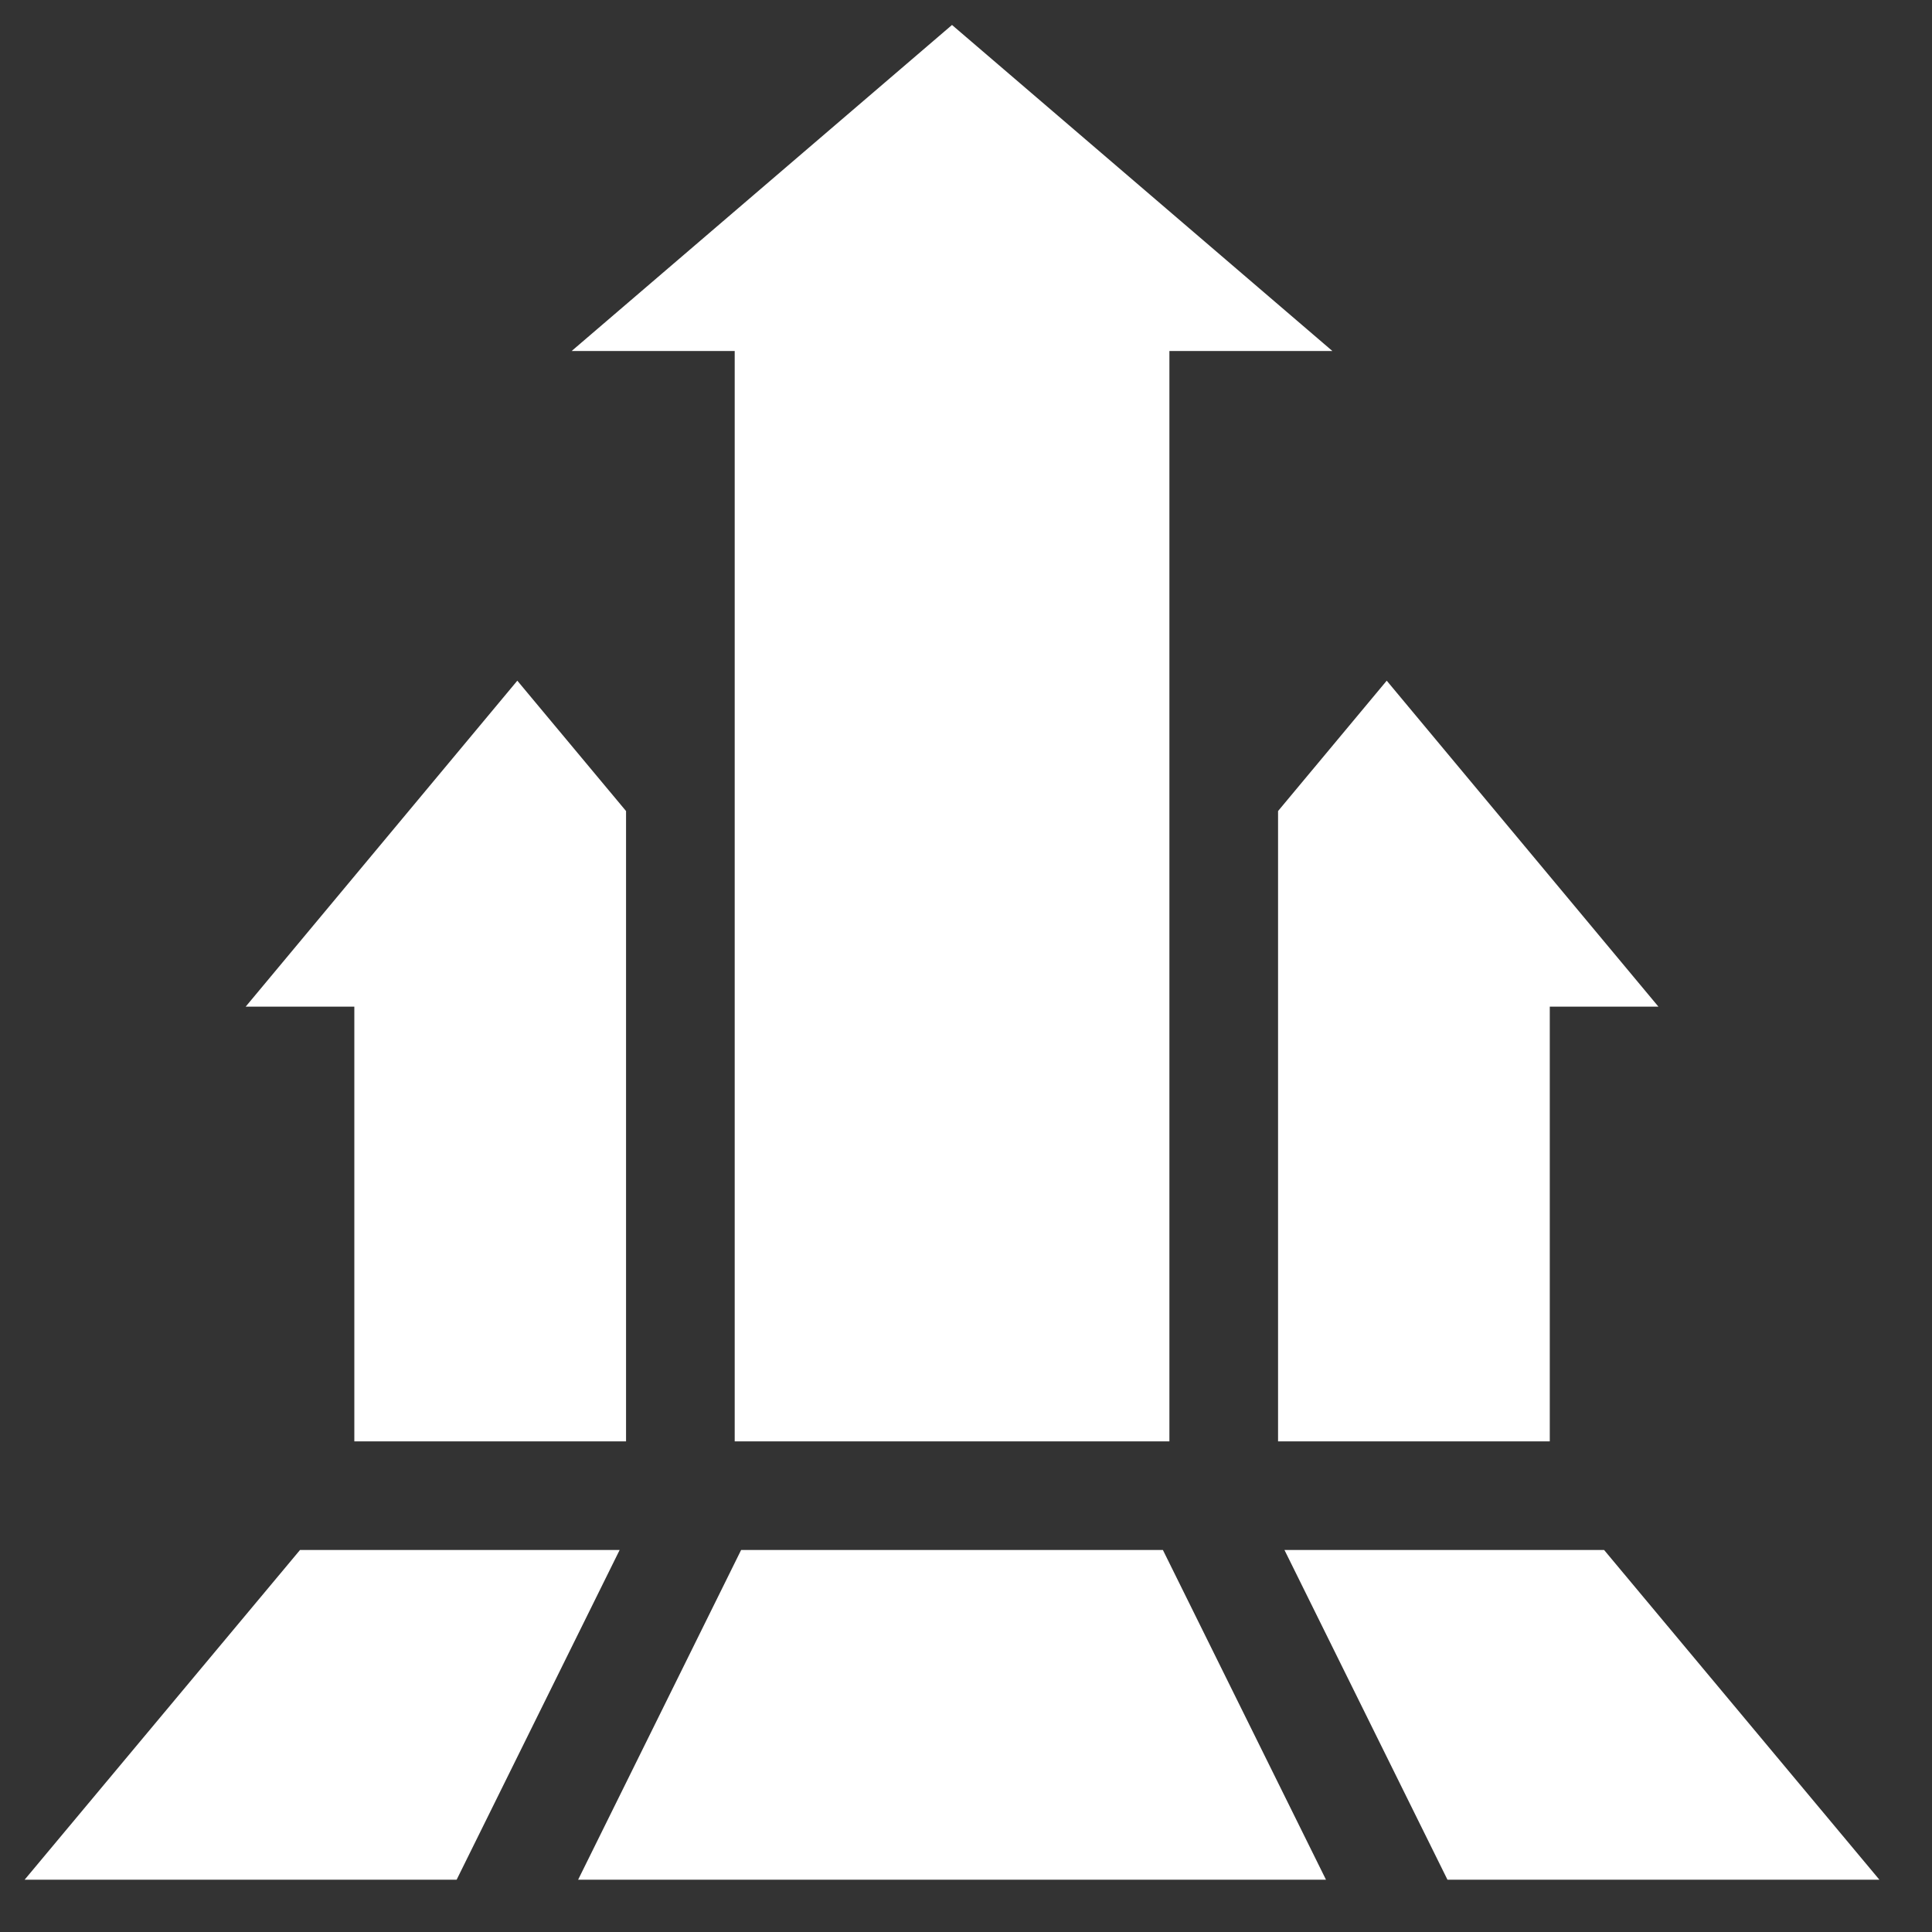 <svg width="25" height="25" viewBox="0 0 25 25" fill="none" xmlns="http://www.w3.org/2000/svg">
<rect x="0" y="0" width="25" height="25" fill="#333333" stroke="none"/>
<g clip-path="url(#clip0_245_1028)">
<path d="M17.241 4.542H15.132V18.651H9.507V4.542H7.397L12.319 0.323L17.241 4.542Z" fill="white"/>
<path d="M4.585 13.026H3.179L6.694 8.808L8.101 10.495V18.651H4.585V13.026Z" fill="white"/>
<path d="M16.538 18.651V10.495L17.944 8.808L21.46 13.026H20.054V18.651H16.538Z" fill="white"/>
<path d="M8.018 20.057L5.909 24.323H0.319L3.882 20.057H8.018Z" fill="white"/>
<path d="M15.048 20.057L17.158 24.323H7.481L9.59 20.057H15.048Z" fill="white"/>
<path d="M16.621 20.057H20.757L24.319 24.323H18.73L16.621 20.057Z" fill="white"/>
</g>
<defs>
<clipPath id="clip0_245_1028">
<rect width="24" height="24" fill="white" transform="matrix(-1 0 0 1 24.319 0.323)"/>
</clipPath>
</defs>
</svg>

